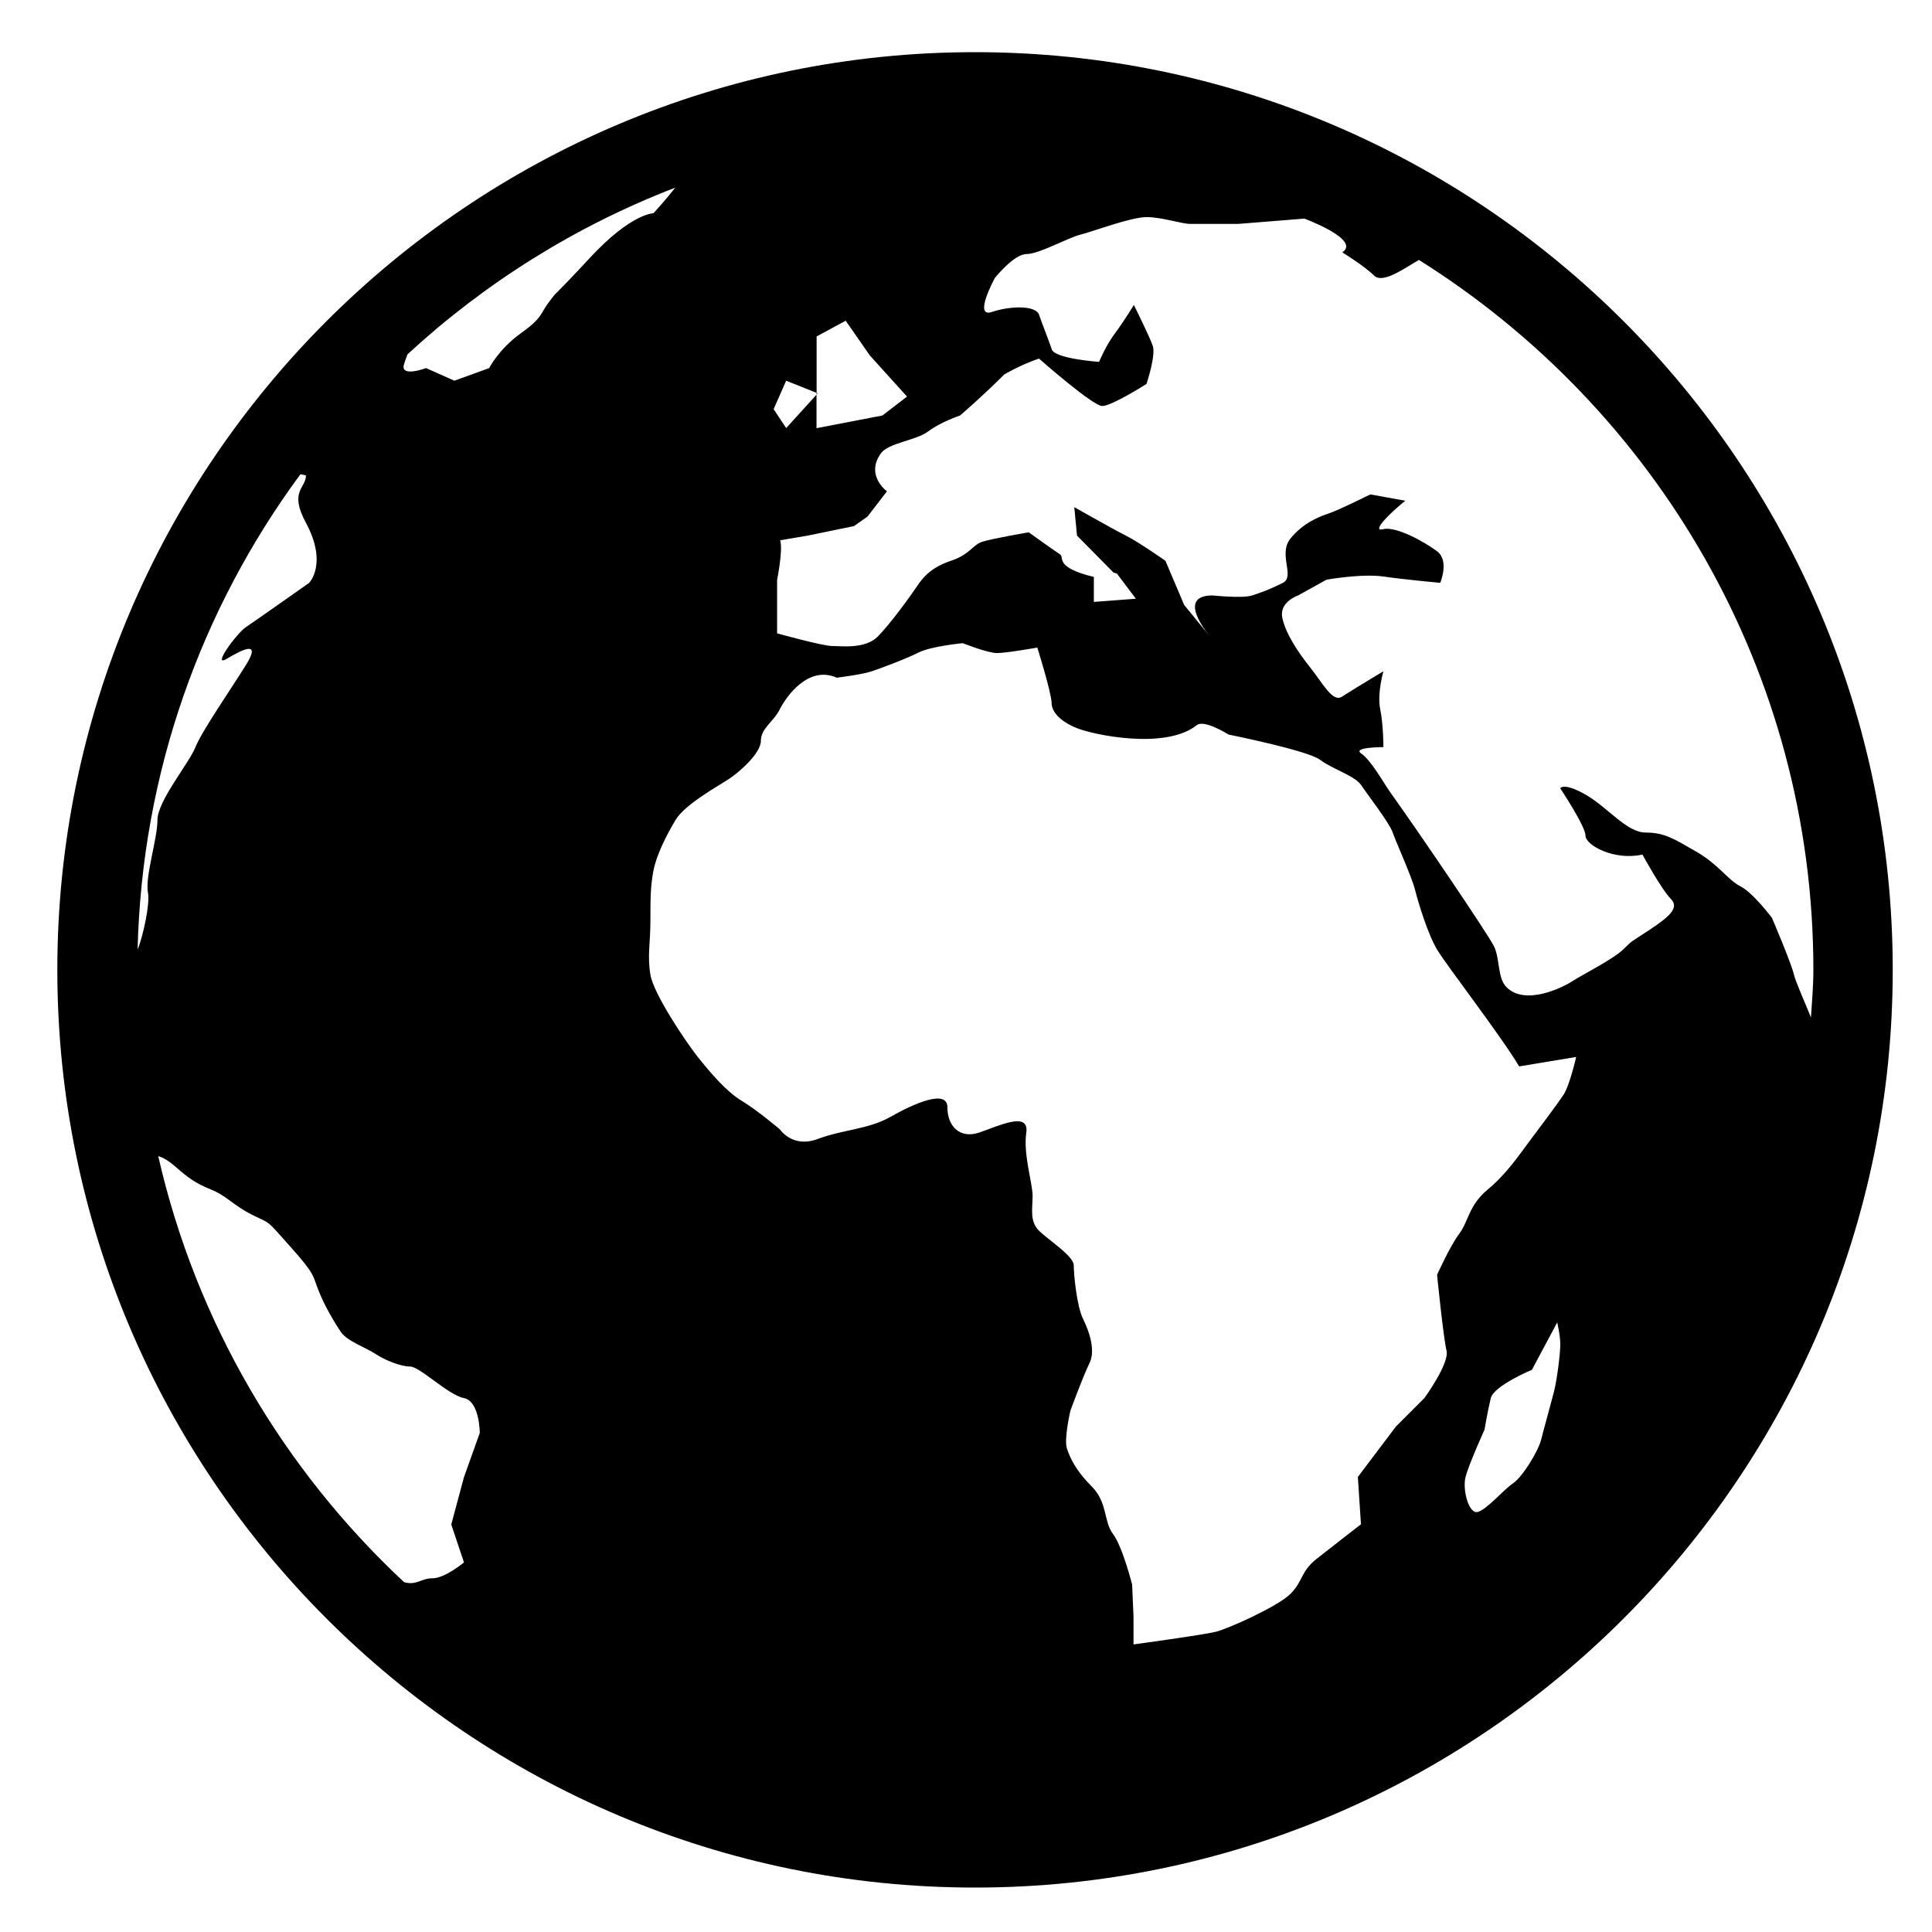 <?xml version="1.0" encoding="UTF-8" standalone="no"?>
<svg
   xmlns:dc="http://purl.org/dc/elements/1.1/"
   xmlns:cc="http://creativecommons.org/ns#"
   xmlns:rdf="http://www.w3.org/1999/02/22-rdf-syntax-ns#"
   xmlns:svg="http://www.w3.org/2000/svg"
   xmlns="http://www.w3.org/2000/svg"
   xmlns:sodipodi="http://sodipodi.sourceforge.net/DTD/sodipodi-0.dtd"
   xmlns:inkscape="http://www.inkscape.org/namespaces/inkscape"
   version="1.1"
   x="0px"
   y="0px"
   width="40"
   height="40"
   viewBox="0 0 40 40"
   enable-background="new 0 0 512 512"
   xml:space="preserve"
   id="svg3779"
   inkscape:version="0.92.5 (2060ec1f9f, 2020-04-08)"
   sodipodi:docname="map.svg"><defs
     id="defs3785" /><sodipodi:namedview
     pagecolor="#ffffff"
     bordercolor="#666666"
     borderopacity="1"
     objecttolerance="10"
     gridtolerance="10"
     guidetolerance="10"
     inkscape:pageopacity="0"
     inkscape:pageshadow="2"
     inkscape:window-width="1920"
     inkscape:window-height="966"
     id="namedview3783"
     showgrid="false"
     inkscape:zoom="7.48"
     inkscape:cx="-34.716576"
     inkscape:cy="25.516632"
     inkscape:window-x="0"
     inkscape:window-y="37"
     inkscape:window-maximized="1"
     inkscape:current-layer="svg3779" /><g
     transform="translate(-0.27,9.718)"
     id="globe-2"><polygon
       points="13.179,6.288 13.179,6.315 13.195,6.295 "
       id="polygon2"
       style="fill:#000000;fill-opacity:1"
       transform="matrix(1.341,0,0,1.341,-0.497,-10.017)" /><path
       d="m 20.456,-8.638 c -10.475,0 -18.999,8.523 -18.999,19 0,10.477 8.524,19 18.999,19 10.477,0 19.001,-8.522 19.001,-19 0,-10.477 -8.524,-19 -19.001,-19 z m 17.358,19 c 0,0.333 -0.029,0.657 -0.05,0.986 -0.122,-0.308 -0.307,-0.711 -0.351,-0.884 -0.064,-0.263 -0.457,-1.179 -0.457,-1.179 0,0 -0.393,-0.523 -0.654,-0.654 C 36.041,8.499 35.844,8.172 35.385,7.912 34.927,7.649 34.732,7.519 34.341,7.519 c -0.394,0 -0.785,-0.524 -1.245,-0.786 -0.459,-0.26 -0.523,-0.13 -0.523,-0.13 0,0 0.523,0.785 0.523,0.98 0,0.196 0.587,0.523 1.179,0.392 0,0 0.392,0.72 0.587,0.916 0.196,0.196 -0.066,0.393 -0.457,0.654 -0.393,0.26 -0.327,0.196 -0.526,0.392 -0.196,0.196 -0.849,0.526 -1.046,0.654 -0.196,0.13 -0.98,0.523 -1.372,0.13 C 31.27,10.532 31.329,10.134 31.2,9.871 31.068,9.61 29.695,7.582 29.041,6.667 28.927,6.506 28.648,6.01 28.453,5.883 28.257,5.75 28.912,5.75 28.912,5.75 c 0,0 0,-0.459 -0.066,-0.785 -0.067,-0.327 0.066,-0.785 0.066,-0.785 0,0 -0.654,0.392 -0.853,0.523 C 27.865,4.835 27.667,4.444 27.407,4.115 27.146,3.789 26.883,3.395 26.818,3.068 26.753,2.742 27.146,2.61 27.146,2.61 l 0.587,-0.326 c 0,0 0.72,-0.13 1.179,-0.066 0.457,0.066 1.176,0.131 1.176,0.131 0,0 0.196,-0.459 -0.066,-0.654 -0.26,-0.196 -0.852,-0.523 -1.113,-0.457 -0.26,0.064 0.13,-0.327 0.456,-0.589 l -0.724,-0.131 c 0,0 -0.658,0.327 -0.856,0.393 -0.196,0.064 -0.536,0.196 -0.799,0.523 -0.26,0.327 0.105,0.785 -0.157,0.916 -0.26,0.131 -0.437,0.196 -0.634,0.26 -0.196,0.066 -0.818,0 -0.818,0 -0.676,0 -0.243,0.617 -0.067,0.836 L 24.787,2.807 24.399,1.893 c 0,0 -0.558,-0.392 -0.819,-0.522 C 23.318,1.24 22.512,0.782 22.512,0.782 l 0.056,0.589 0.758,0.767 0.067,0.017 0.394,0.523 -0.87,0.066 V 2.227 C 22.096,2.028 22.311,1.824 22.219,1.761 22.024,1.631 21.569,1.303 21.569,1.303 c 0,0 -0.77,0.131 -0.967,0.197 -0.197,0.066 -0.252,0.262 -0.642,0.392 -0.394,0.131 -0.571,0.327 -0.701,0.523 -0.13,0.196 -0.557,0.785 -0.815,1.046 -0.263,0.263 -0.748,0.196 -0.944,0.196 -0.197,0 -1.141,-0.262 -1.141,-0.262 V 2.286 c 0,0 0.127,-0.622 0.063,-0.818 l 0.573,-0.097 0.956,-0.197 0.28,-0.197 0.402,-0.523 c 0,0 -0.452,-0.327 -0.126,-0.785 0.157,-0.22 0.722,-0.262 0.983,-0.457 0.26,-0.196 0.656,-0.327 0.656,-0.327 0,0 0.459,-0.392 0.916,-0.85 0,0 0.327,-0.197 0.719,-0.329 0,0 1.113,0.982 1.31,0.982 0.197,0 0.916,-0.457 0.916,-0.457 0,0 0.196,-0.587 0.131,-0.785 -0.066,-0.196 -0.393,-0.85 -0.393,-0.85 0,0 -0.196,0.327 -0.392,0.589 -0.196,0.262 -0.327,0.589 -0.327,0.589 0,0 -0.916,-0.063 -0.98,-0.259 -0.067,-0.197 -0.196,-0.52 -0.263,-0.715 -0.063,-0.197 -0.587,-0.19 -0.978,-0.059 -0.394,0.131 0.063,-0.705 0.063,-0.705 0,0 0.394,-0.494 0.654,-0.494 0.26,0 0.852,-0.335 1.11,-0.4 0.263,-0.066 1.05,-0.365 1.375,-0.365 0.327,0 0.72,0.141 0.917,0.141 0.197,0 0.98,0 0.98,0 l 1.372,-0.11 c 0,0 1.179,0.436 0.785,0.699 0,0 0.46,0.283 0.656,0.479 0.184,0.185 0.658,-0.17 0.931,-0.322 4.894,3.071 8.166,8.504 8.166,14.699 z M 6.605,0.126 c 0,0.262 -0.357,0.325 0,0.982 0.456,0.85 0.064,1.243 0.064,1.243 0,0 -1.113,0.785 -1.309,0.916 C 5.165,3.399 4.642,4.118 4.968,3.92 5.295,3.725 5.687,3.529 5.361,4.052 5.034,4.576 4.445,5.425 4.315,5.754 4.185,6.082 3.53,6.866 3.53,7.259 c 0,0.393 -0.262,1.179 -0.196,1.506 0.044,0.228 -0.101,0.9 -0.215,1.176 0.089,-3.677 1.326,-7.066 3.37,-9.839 0.067,0.007 0.115,0.024 0.115,0.024 z M 8.707,-2.382 c 1.6,-1.477 3.475,-2.654 5.543,-3.451 -0.204,0.262 -0.451,0.53 -0.451,0.53 0,0 -0.457,-0.001 -1.309,0.916 -0.849,0.916 -0.653,0.654 -0.849,0.915 -0.196,0.26 -0.131,0.327 -0.59,0.656 -0.456,0.326 -0.653,0.719 -0.653,0.719 L 9.678,-1.836 9.091,-2.097 c 0,0 -0.526,0.197 -0.46,-0.066 0.019,-0.07 0.047,-0.142 0.076,-0.219 z M 16.547,-0.855 16.287,-1.247 16.547,-1.836 17.177,-1.584 V -2.752 l 0.602,-0.326 0.5,0.719 0.77,0.852 -0.511,0.392 -1.363,0.262 V -1.547 Z m 8.505,6.149 c 0.153,-0.121 0.653,0.196 0.653,0.196 0,0 1.635,0.327 1.896,0.523 0.263,0.197 0.72,0.329 0.852,0.526 0.131,0.196 0.587,0.785 0.652,0.98 0.067,0.196 0.394,0.917 0.46,1.178 0.066,0.262 0.262,0.916 0.457,1.243 0.196,0.329 1.309,1.766 1.701,2.421 l 1.18,-0.196 c 0,0 -0.133,0.587 -0.263,0.785 -0.13,0.196 -0.523,0.719 -0.719,0.98 -0.197,0.262 -0.457,0.654 -0.85,0.98 -0.392,0.326 -0.394,0.653 -0.589,0.916 -0.196,0.262 -0.459,0.85 -0.459,0.85 0,0 0.131,1.309 0.196,1.57 0.064,0.262 -0.457,0.98 -0.457,0.98 l -0.59,0.59 -0.789,1.045 0.064,0.98 c 0,0 -0.595,0.46 -0.924,0.72 -0.325,0.26 -0.274,0.457 -0.535,0.72 -0.26,0.26 -1.283,0.719 -1.545,0.785 -0.262,0.066 -1.705,0.262 -1.705,0.262 v -0.587 l -0.029,-0.654 c 0,0 -0.198,-0.785 -0.396,-1.046 -0.197,-0.262 -0.111,-0.656 -0.439,-0.982 -0.327,-0.327 -0.448,-0.587 -0.514,-0.786 -0.066,-0.196 0.071,-0.783 0.071,-0.783 0,0 0.264,-0.72 0.394,-0.982 0.131,-0.262 0.001,-0.653 -0.13,-0.916 -0.131,-0.263 -0.194,-0.917 -0.194,-1.112 0,-0.196 -0.526,-0.524 -0.722,-0.72 -0.196,-0.196 -0.13,-0.459 -0.13,-0.718 0,-0.264 -0.196,-0.852 -0.131,-1.31 0.066,-0.457 -0.587,-0.131 -0.98,0 -0.393,0.131 -0.653,-0.131 -0.653,-0.524 0,-0.393 -0.719,-0.064 -1.177,0.196 -0.46,0.262 -0.982,0.262 -1.507,0.459 -0.522,0.196 -0.782,-0.196 -0.782,-0.196 0,0 -0.46,-0.392 -0.785,-0.589 -0.329,-0.196 -0.656,-0.587 -0.919,-0.915 -0.26,-0.329 -0.916,-1.31 -0.979,-1.701 -0.066,-0.394 0,-0.657 0,-1.114 0,-0.457 0,-0.719 0.064,-1.046 0.066,-0.327 0.262,-0.72 0.459,-1.047 0.196,-0.327 0.916,-0.719 1.11,-0.85 0.196,-0.13 0.654,-0.522 0.654,-0.785 0,-0.262 0.263,-0.392 0.392,-0.654 0.133,-0.262 0.59,-0.915 1.179,-0.653 0,0 0.522,-0.064 0.717,-0.13 0.196,-0.066 0.719,-0.26 0.978,-0.392 0.262,-0.131 0.913,-0.193 0.913,-0.193 0,0 0.515,0.205 0.711,0.205 0.196,0 0.834,-0.114 0.834,-0.114 0,0 0.295,0.948 0.295,1.145 0,0.197 0.196,0.392 0.524,0.523 0.323,0.133 1.829,0.461 2.484,-0.063 z M 32.574,18.116 c 0,0.196 -0.066,0.72 -0.131,0.982 -0.068,0.262 -0.197,0.72 -0.262,0.979 -0.066,0.263 -0.393,0.786 -0.587,0.917 -0.196,0.131 -0.524,0.524 -0.719,0.589 -0.196,0.066 -0.329,-0.459 -0.263,-0.72 0.067,-0.262 0.393,-0.98 0.393,-0.98 0,0 0.066,-0.392 0.13,-0.654 0.067,-0.26 0.852,-0.587 0.852,-0.587 l 0.524,-0.982 c -0.003,-0.001 0.063,0.263 0.063,0.457 z M 3.546,14.219 c 0.084,0.021 0.205,0.083 0.376,0.235 0.247,0.215 0.393,0.325 0.72,0.457 0.326,0.133 0.457,0.326 0.85,0.523 0.393,0.197 0.263,0.067 0.785,0.654 0.524,0.587 0.459,0.587 0.589,0.916 0.13,0.329 0.327,0.653 0.459,0.852 0.131,0.196 0.523,0.326 0.719,0.457 0.196,0.131 0.523,0.262 0.719,0.262 0.197,0 0.786,0.589 1.113,0.653 0.327,0.067 0.327,0.722 0.327,0.722 l -0.327,0.915 -0.263,0.98 0.263,0.785 c 0,0 -0.394,0.329 -0.653,0.329 -0.241,0 -0.323,0.153 -0.587,0.08 C 6.14,20.709 4.331,17.662 3.546,14.219 Z"
       id="path4"
       style="fill:#000000;fill-opacity:1;stroke-width:1.341"
       inkscape:connector-curvature="0" /></g></svg>